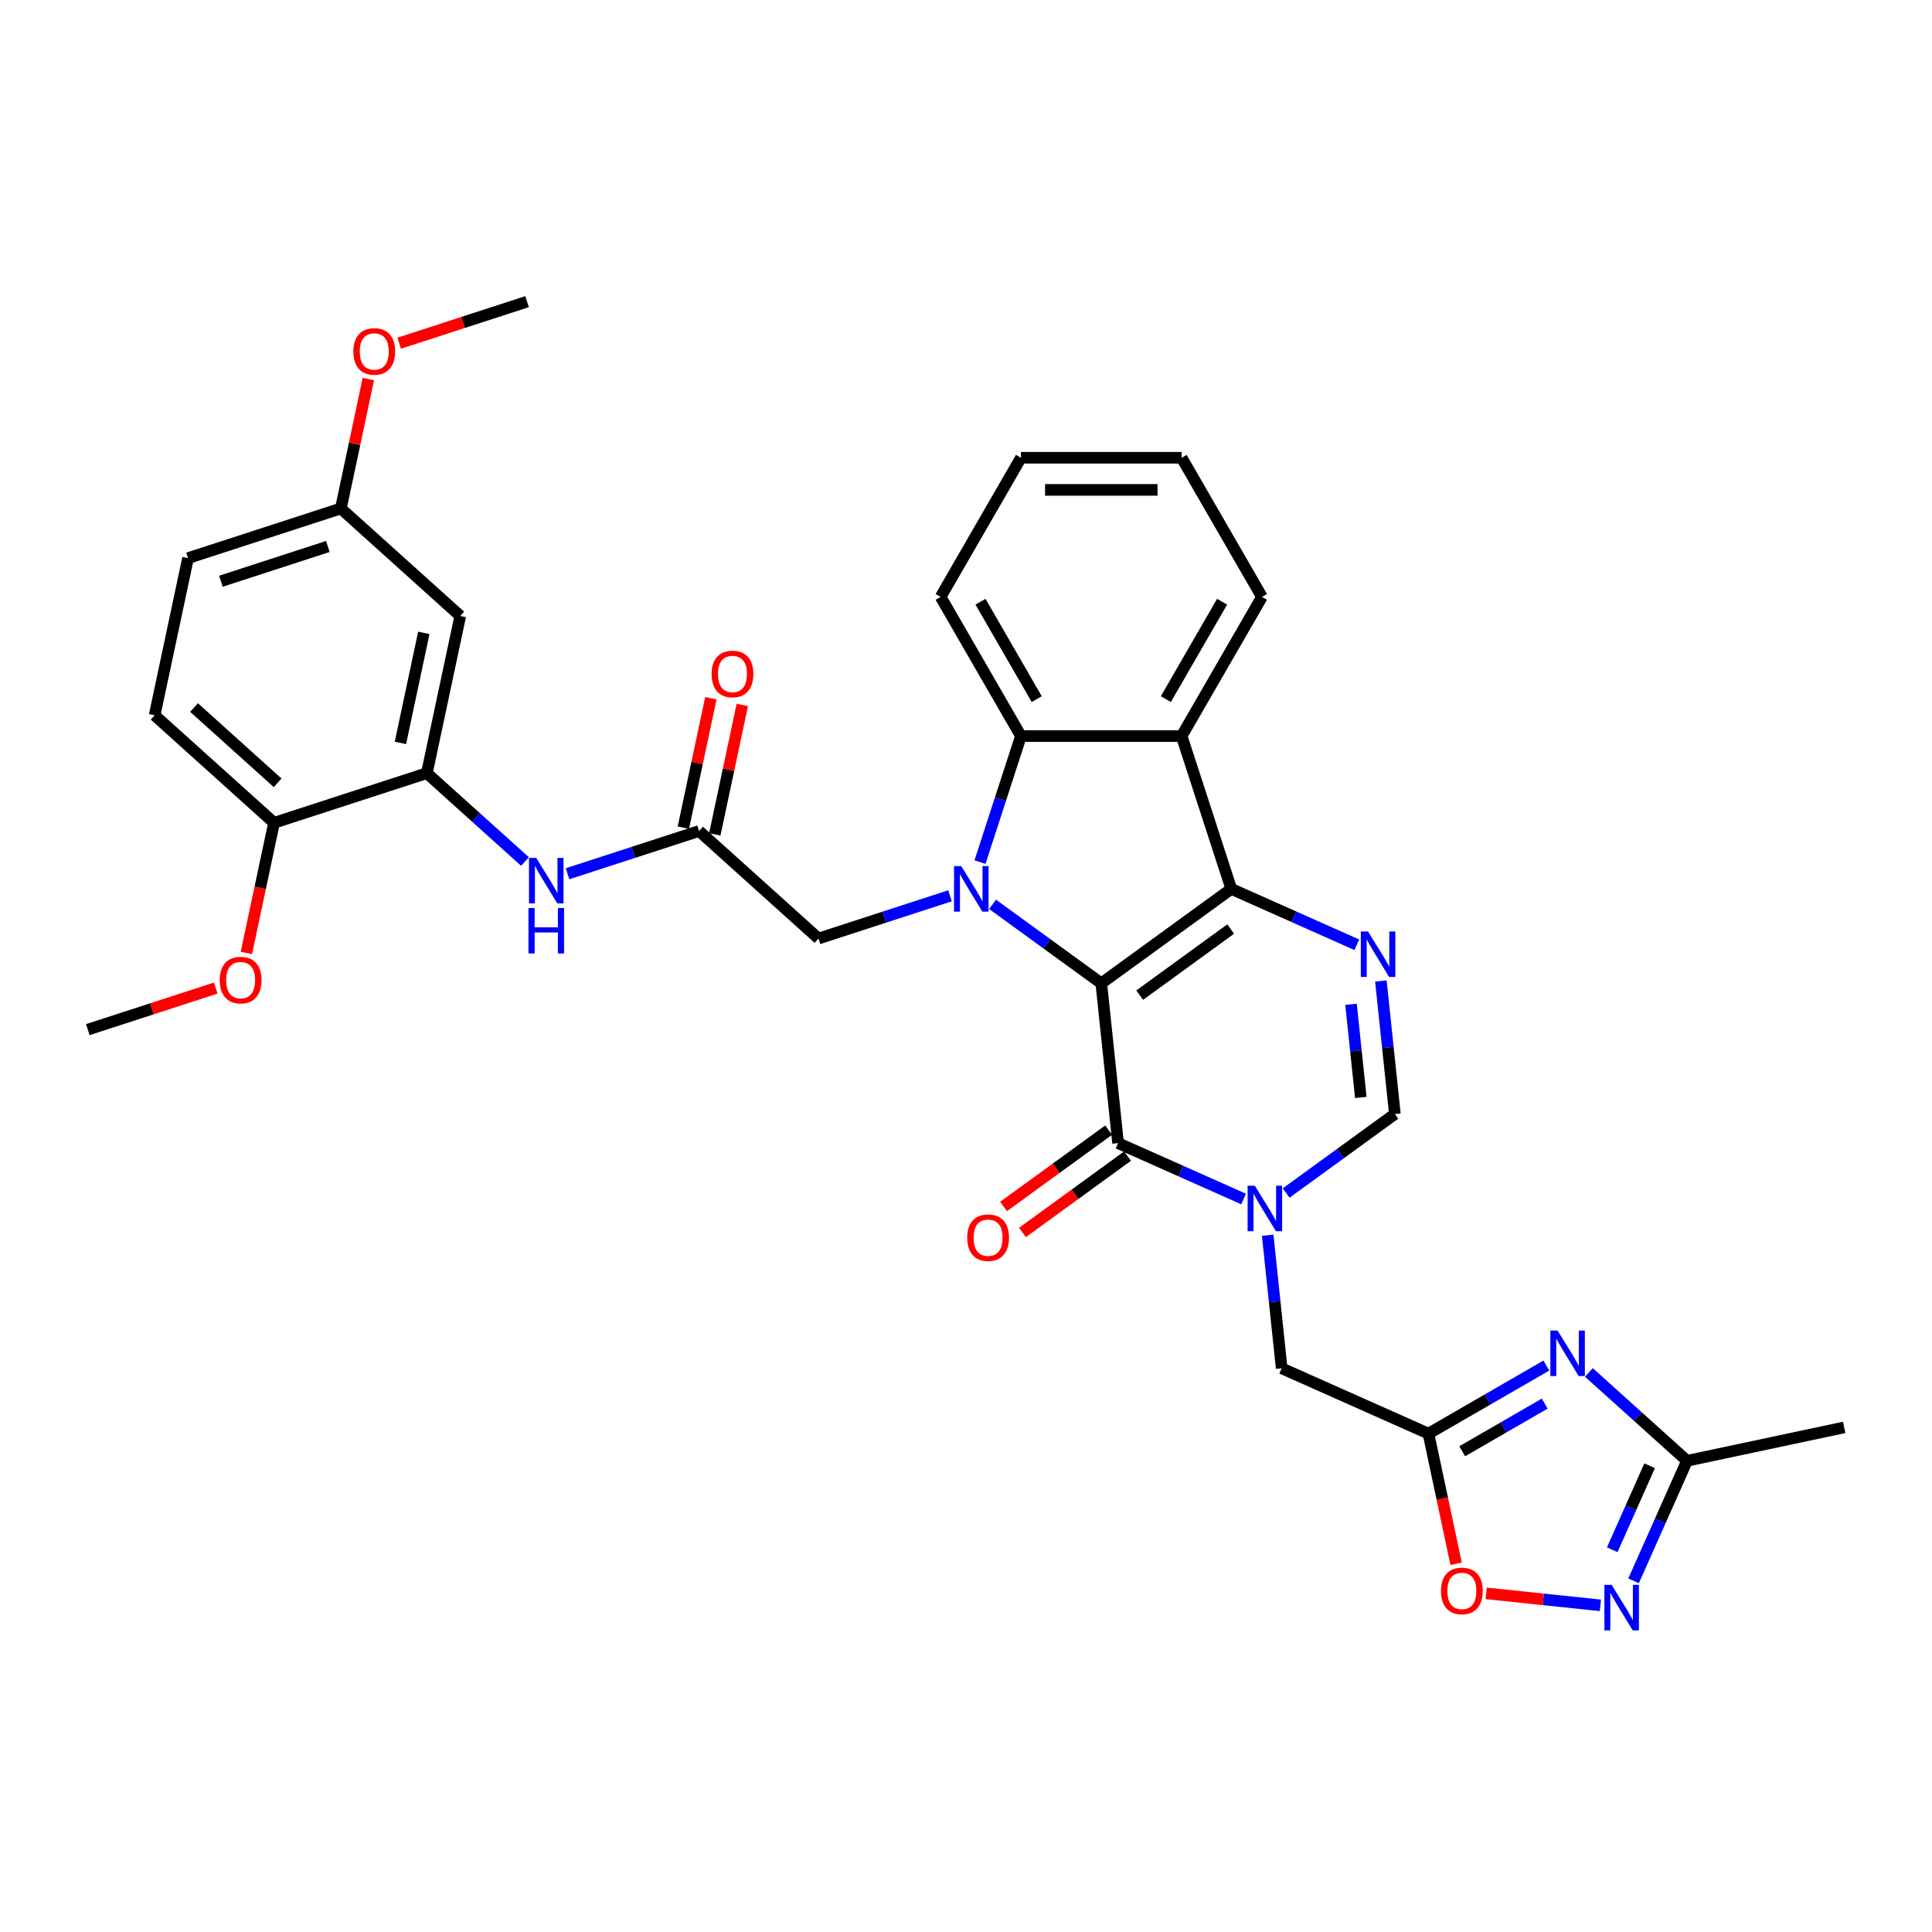 <?xml version='1.0' encoding='iso-8859-1'?>
<svg version='1.1' baseProfile='full'
              xmlns='http://www.w3.org/2000/svg'
                      xmlns:rdkit='http://www.rdkit.org/xml'
                      xmlns:xlink='http://www.w3.org/1999/xlink'
                  xml:space='preserve'
width='1000px' height='1000px' viewBox='0 0 1000 1000'>
<!-- END OF HEADER -->
<rect style='opacity:1.0;fill:#FFFFFF;stroke:none' width='1000' height='1000' x='0' y='0'> </rect>
<path class='bond-0' d='M 570.026,508.968 L 637.309,460.084' style='fill:none;fill-rule:evenodd;stroke:#000000;stroke-width:6px;stroke-linecap:butt;stroke-linejoin:miter;stroke-opacity:1' />
<path class='bond-0' d='M 589.895,515.092 L 636.994,480.873' style='fill:none;fill-rule:evenodd;stroke:#000000;stroke-width:6px;stroke-linecap:butt;stroke-linejoin:miter;stroke-opacity:1' />
<path class='bond-1' d='M 570.026,508.968 L 541.89,488.526' style='fill:none;fill-rule:evenodd;stroke:#000000;stroke-width:6px;stroke-linecap:butt;stroke-linejoin:miter;stroke-opacity:1' />
<path class='bond-1' d='M 541.89,488.526 L 513.754,468.084' style='fill:none;fill-rule:evenodd;stroke:#0000FF;stroke-width:6px;stroke-linecap:butt;stroke-linejoin:miter;stroke-opacity:1' />
<path class='bond-2' d='M 570.026,508.968 L 578.719,591.679' style='fill:none;fill-rule:evenodd;stroke:#000000;stroke-width:6px;stroke-linecap:butt;stroke-linejoin:miter;stroke-opacity:1' />
<path class='bond-4' d='M 637.309,460.084 L 669.792,474.546' style='fill:none;fill-rule:evenodd;stroke:#000000;stroke-width:6px;stroke-linecap:butt;stroke-linejoin:miter;stroke-opacity:1' />
<path class='bond-4' d='M 669.792,474.546 L 702.275,489.008' style='fill:none;fill-rule:evenodd;stroke:#0000FF;stroke-width:6px;stroke-linecap:butt;stroke-linejoin:miter;stroke-opacity:1' />
<path class='bond-5' d='M 637.309,460.084 L 611.609,380.987' style='fill:none;fill-rule:evenodd;stroke:#000000;stroke-width:6px;stroke-linecap:butt;stroke-linejoin:miter;stroke-opacity:1' />
<path class='bond-6' d='M 507.244,446.228 L 517.843,413.608' style='fill:none;fill-rule:evenodd;stroke:#0000FF;stroke-width:6px;stroke-linecap:butt;stroke-linejoin:miter;stroke-opacity:1' />
<path class='bond-6' d='M 517.843,413.608 L 528.442,380.987' style='fill:none;fill-rule:evenodd;stroke:#000000;stroke-width:6px;stroke-linecap:butt;stroke-linejoin:miter;stroke-opacity:1' />
<path class='bond-16' d='M 491.731,463.661 L 457.688,474.723' style='fill:none;fill-rule:evenodd;stroke:#0000FF;stroke-width:6px;stroke-linecap:butt;stroke-linejoin:miter;stroke-opacity:1' />
<path class='bond-16' d='M 457.688,474.723 L 423.646,485.784' style='fill:none;fill-rule:evenodd;stroke:#000000;stroke-width:6px;stroke-linecap:butt;stroke-linejoin:miter;stroke-opacity:1' />
<path class='bond-3' d='M 578.719,591.679 L 611.202,606.142' style='fill:none;fill-rule:evenodd;stroke:#000000;stroke-width:6px;stroke-linecap:butt;stroke-linejoin:miter;stroke-opacity:1' />
<path class='bond-3' d='M 611.202,606.142 L 643.685,620.604' style='fill:none;fill-rule:evenodd;stroke:#0000FF;stroke-width:6px;stroke-linecap:butt;stroke-linejoin:miter;stroke-opacity:1' />
<path class='bond-19' d='M 573.831,584.951 L 546.634,604.71' style='fill:none;fill-rule:evenodd;stroke:#000000;stroke-width:6px;stroke-linecap:butt;stroke-linejoin:miter;stroke-opacity:1' />
<path class='bond-19' d='M 546.634,604.71 L 519.438,624.47' style='fill:none;fill-rule:evenodd;stroke:#FF0000;stroke-width:6px;stroke-linecap:butt;stroke-linejoin:miter;stroke-opacity:1' />
<path class='bond-19' d='M 583.607,598.408 L 556.411,618.167' style='fill:none;fill-rule:evenodd;stroke:#000000;stroke-width:6px;stroke-linecap:butt;stroke-linejoin:miter;stroke-opacity:1' />
<path class='bond-19' d='M 556.411,618.167 L 529.215,637.926' style='fill:none;fill-rule:evenodd;stroke:#FF0000;stroke-width:6px;stroke-linecap:butt;stroke-linejoin:miter;stroke-opacity:1' />
<path class='bond-9' d='M 665.707,617.506 L 693.843,597.064' style='fill:none;fill-rule:evenodd;stroke:#0000FF;stroke-width:6px;stroke-linecap:butt;stroke-linejoin:miter;stroke-opacity:1' />
<path class='bond-9' d='M 693.843,597.064 L 721.979,576.622' style='fill:none;fill-rule:evenodd;stroke:#000000;stroke-width:6px;stroke-linecap:butt;stroke-linejoin:miter;stroke-opacity:1' />
<path class='bond-15' d='M 656.152,639.362 L 659.771,673.79' style='fill:none;fill-rule:evenodd;stroke:#0000FF;stroke-width:6px;stroke-linecap:butt;stroke-linejoin:miter;stroke-opacity:1' />
<path class='bond-15' d='M 659.771,673.79 L 663.389,708.218' style='fill:none;fill-rule:evenodd;stroke:#000000;stroke-width:6px;stroke-linecap:butt;stroke-linejoin:miter;stroke-opacity:1' />
<path class='bond-35' d='M 714.742,507.766 L 718.361,542.194' style='fill:none;fill-rule:evenodd;stroke:#0000FF;stroke-width:6px;stroke-linecap:butt;stroke-linejoin:miter;stroke-opacity:1' />
<path class='bond-35' d='M 718.361,542.194 L 721.979,576.622' style='fill:none;fill-rule:evenodd;stroke:#000000;stroke-width:6px;stroke-linecap:butt;stroke-linejoin:miter;stroke-opacity:1' />
<path class='bond-35' d='M 699.286,519.833 L 701.819,543.933' style='fill:none;fill-rule:evenodd;stroke:#0000FF;stroke-width:6px;stroke-linecap:butt;stroke-linejoin:miter;stroke-opacity:1' />
<path class='bond-35' d='M 701.819,543.933 L 704.352,568.032' style='fill:none;fill-rule:evenodd;stroke:#000000;stroke-width:6px;stroke-linecap:butt;stroke-linejoin:miter;stroke-opacity:1' />
<path class='bond-24' d='M 611.609,380.987 L 653.193,308.962' style='fill:none;fill-rule:evenodd;stroke:#000000;stroke-width:6px;stroke-linecap:butt;stroke-linejoin:miter;stroke-opacity:1' />
<path class='bond-24' d='M 603.442,361.867 L 632.55,311.449' style='fill:none;fill-rule:evenodd;stroke:#000000;stroke-width:6px;stroke-linecap:butt;stroke-linejoin:miter;stroke-opacity:1' />
<path class='bond-34' d='M 611.609,380.987 L 528.442,380.987' style='fill:none;fill-rule:evenodd;stroke:#000000;stroke-width:6px;stroke-linecap:butt;stroke-linejoin:miter;stroke-opacity:1' />
<path class='bond-26' d='M 528.442,380.987 L 486.859,308.962' style='fill:none;fill-rule:evenodd;stroke:#000000;stroke-width:6px;stroke-linecap:butt;stroke-linejoin:miter;stroke-opacity:1' />
<path class='bond-26' d='M 536.61,361.867 L 507.501,311.449' style='fill:none;fill-rule:evenodd;stroke:#000000;stroke-width:6px;stroke-linecap:butt;stroke-linejoin:miter;stroke-opacity:1' />
<path class='bond-7' d='M 800.379,706.819 L 769.873,724.432' style='fill:none;fill-rule:evenodd;stroke:#0000FF;stroke-width:6px;stroke-linecap:butt;stroke-linejoin:miter;stroke-opacity:1' />
<path class='bond-7' d='M 769.873,724.432 L 739.366,742.045' style='fill:none;fill-rule:evenodd;stroke:#000000;stroke-width:6px;stroke-linecap:butt;stroke-linejoin:miter;stroke-opacity:1' />
<path class='bond-7' d='M 799.544,726.508 L 778.189,738.837' style='fill:none;fill-rule:evenodd;stroke:#0000FF;stroke-width:6px;stroke-linecap:butt;stroke-linejoin:miter;stroke-opacity:1' />
<path class='bond-7' d='M 778.189,738.837 L 756.835,751.166' style='fill:none;fill-rule:evenodd;stroke:#000000;stroke-width:6px;stroke-linecap:butt;stroke-linejoin:miter;stroke-opacity:1' />
<path class='bond-11' d='M 822.402,710.376 L 847.799,733.244' style='fill:none;fill-rule:evenodd;stroke:#0000FF;stroke-width:6px;stroke-linecap:butt;stroke-linejoin:miter;stroke-opacity:1' />
<path class='bond-11' d='M 847.799,733.244 L 873.196,756.111' style='fill:none;fill-rule:evenodd;stroke:#000000;stroke-width:6px;stroke-linecap:butt;stroke-linejoin:miter;stroke-opacity:1' />
<path class='bond-8' d='M 739.366,742.045 L 663.389,708.218' style='fill:none;fill-rule:evenodd;stroke:#000000;stroke-width:6px;stroke-linecap:butt;stroke-linejoin:miter;stroke-opacity:1' />
<path class='bond-12' d='M 739.366,742.045 L 746.525,775.725' style='fill:none;fill-rule:evenodd;stroke:#000000;stroke-width:6px;stroke-linecap:butt;stroke-linejoin:miter;stroke-opacity:1' />
<path class='bond-12' d='M 746.525,775.725 L 753.684,809.406' style='fill:none;fill-rule:evenodd;stroke:#FF0000;stroke-width:6px;stroke-linecap:butt;stroke-linejoin:miter;stroke-opacity:1' />
<path class='bond-10' d='M 828.357,830.93 L 798.814,827.825' style='fill:none;fill-rule:evenodd;stroke:#0000FF;stroke-width:6px;stroke-linecap:butt;stroke-linejoin:miter;stroke-opacity:1' />
<path class='bond-10' d='M 798.814,827.825 L 769.271,824.72' style='fill:none;fill-rule:evenodd;stroke:#FF0000;stroke-width:6px;stroke-linecap:butt;stroke-linejoin:miter;stroke-opacity:1' />
<path class='bond-37' d='M 845.538,818.232 L 859.367,787.172' style='fill:none;fill-rule:evenodd;stroke:#0000FF;stroke-width:6px;stroke-linecap:butt;stroke-linejoin:miter;stroke-opacity:1' />
<path class='bond-37' d='M 859.367,787.172 L 873.196,756.111' style='fill:none;fill-rule:evenodd;stroke:#000000;stroke-width:6px;stroke-linecap:butt;stroke-linejoin:miter;stroke-opacity:1' />
<path class='bond-37' d='M 834.491,802.149 L 844.171,780.406' style='fill:none;fill-rule:evenodd;stroke:#0000FF;stroke-width:6px;stroke-linecap:butt;stroke-linejoin:miter;stroke-opacity:1' />
<path class='bond-37' d='M 844.171,780.406 L 853.852,758.664' style='fill:none;fill-rule:evenodd;stroke:#000000;stroke-width:6px;stroke-linecap:butt;stroke-linejoin:miter;stroke-opacity:1' />
<path class='bond-29' d='M 873.196,756.111 L 954.545,738.82' style='fill:none;fill-rule:evenodd;stroke:#000000;stroke-width:6px;stroke-linecap:butt;stroke-linejoin:miter;stroke-opacity:1' />
<path class='bond-13' d='M 220.939,400.185 L 246.336,423.052' style='fill:none;fill-rule:evenodd;stroke:#000000;stroke-width:6px;stroke-linecap:butt;stroke-linejoin:miter;stroke-opacity:1' />
<path class='bond-13' d='M 246.336,423.052 L 271.733,445.919' style='fill:none;fill-rule:evenodd;stroke:#0000FF;stroke-width:6px;stroke-linecap:butt;stroke-linejoin:miter;stroke-opacity:1' />
<path class='bond-18' d='M 220.939,400.185 L 238.23,318.835' style='fill:none;fill-rule:evenodd;stroke:#000000;stroke-width:6px;stroke-linecap:butt;stroke-linejoin:miter;stroke-opacity:1' />
<path class='bond-18' d='M 207.263,384.524 L 219.367,327.579' style='fill:none;fill-rule:evenodd;stroke:#000000;stroke-width:6px;stroke-linecap:butt;stroke-linejoin:miter;stroke-opacity:1' />
<path class='bond-20' d='M 220.939,400.185 L 141.842,425.885' style='fill:none;fill-rule:evenodd;stroke:#000000;stroke-width:6px;stroke-linecap:butt;stroke-linejoin:miter;stroke-opacity:1' />
<path class='bond-14' d='M 361.841,430.134 L 423.646,485.784' style='fill:none;fill-rule:evenodd;stroke:#000000;stroke-width:6px;stroke-linecap:butt;stroke-linejoin:miter;stroke-opacity:1' />
<path class='bond-17' d='M 361.841,430.134 L 327.798,441.195' style='fill:none;fill-rule:evenodd;stroke:#000000;stroke-width:6px;stroke-linecap:butt;stroke-linejoin:miter;stroke-opacity:1' />
<path class='bond-17' d='M 327.798,441.195 L 293.755,452.256' style='fill:none;fill-rule:evenodd;stroke:#0000FF;stroke-width:6px;stroke-linecap:butt;stroke-linejoin:miter;stroke-opacity:1' />
<path class='bond-21' d='M 369.976,431.863 L 377.096,398.366' style='fill:none;fill-rule:evenodd;stroke:#000000;stroke-width:6px;stroke-linecap:butt;stroke-linejoin:miter;stroke-opacity:1' />
<path class='bond-21' d='M 377.096,398.366 L 384.216,364.868' style='fill:none;fill-rule:evenodd;stroke:#FF0000;stroke-width:6px;stroke-linecap:butt;stroke-linejoin:miter;stroke-opacity:1' />
<path class='bond-21' d='M 353.706,428.405 L 360.826,394.907' style='fill:none;fill-rule:evenodd;stroke:#000000;stroke-width:6px;stroke-linecap:butt;stroke-linejoin:miter;stroke-opacity:1' />
<path class='bond-21' d='M 360.826,394.907 L 367.946,361.41' style='fill:none;fill-rule:evenodd;stroke:#FF0000;stroke-width:6px;stroke-linecap:butt;stroke-linejoin:miter;stroke-opacity:1' />
<path class='bond-23' d='M 238.23,318.835 L 176.425,263.185' style='fill:none;fill-rule:evenodd;stroke:#000000;stroke-width:6px;stroke-linecap:butt;stroke-linejoin:miter;stroke-opacity:1' />
<path class='bond-22' d='M 141.842,425.885 L 80.037,370.235' style='fill:none;fill-rule:evenodd;stroke:#000000;stroke-width:6px;stroke-linecap:butt;stroke-linejoin:miter;stroke-opacity:1' />
<path class='bond-22' d='M 143.702,405.176 L 100.438,366.221' style='fill:none;fill-rule:evenodd;stroke:#000000;stroke-width:6px;stroke-linecap:butt;stroke-linejoin:miter;stroke-opacity:1' />
<path class='bond-27' d='M 141.842,425.885 L 134.683,459.565' style='fill:none;fill-rule:evenodd;stroke:#000000;stroke-width:6px;stroke-linecap:butt;stroke-linejoin:miter;stroke-opacity:1' />
<path class='bond-27' d='M 134.683,459.565 L 127.524,493.245' style='fill:none;fill-rule:evenodd;stroke:#FF0000;stroke-width:6px;stroke-linecap:butt;stroke-linejoin:miter;stroke-opacity:1' />
<path class='bond-25' d='M 80.037,370.235 L 97.329,288.885' style='fill:none;fill-rule:evenodd;stroke:#000000;stroke-width:6px;stroke-linecap:butt;stroke-linejoin:miter;stroke-opacity:1' />
<path class='bond-28' d='M 176.425,263.185 L 183.545,229.688' style='fill:none;fill-rule:evenodd;stroke:#000000;stroke-width:6px;stroke-linecap:butt;stroke-linejoin:miter;stroke-opacity:1' />
<path class='bond-28' d='M 183.545,229.688 L 190.665,196.19' style='fill:none;fill-rule:evenodd;stroke:#FF0000;stroke-width:6px;stroke-linecap:butt;stroke-linejoin:miter;stroke-opacity:1' />
<path class='bond-38' d='M 176.425,263.185 L 97.329,288.885' style='fill:none;fill-rule:evenodd;stroke:#000000;stroke-width:6px;stroke-linecap:butt;stroke-linejoin:miter;stroke-opacity:1' />
<path class='bond-38' d='M 169.701,282.86 L 114.333,300.85' style='fill:none;fill-rule:evenodd;stroke:#000000;stroke-width:6px;stroke-linecap:butt;stroke-linejoin:miter;stroke-opacity:1' />
<path class='bond-32' d='M 653.193,308.962 L 611.609,236.938' style='fill:none;fill-rule:evenodd;stroke:#000000;stroke-width:6px;stroke-linecap:butt;stroke-linejoin:miter;stroke-opacity:1' />
<path class='bond-33' d='M 486.859,308.962 L 528.442,236.938' style='fill:none;fill-rule:evenodd;stroke:#000000;stroke-width:6px;stroke-linecap:butt;stroke-linejoin:miter;stroke-opacity:1' />
<path class='bond-30' d='M 111.66,511.423 L 78.557,522.178' style='fill:none;fill-rule:evenodd;stroke:#FF0000;stroke-width:6px;stroke-linecap:butt;stroke-linejoin:miter;stroke-opacity:1' />
<path class='bond-30' d='M 78.557,522.178 L 45.455,532.934' style='fill:none;fill-rule:evenodd;stroke:#000000;stroke-width:6px;stroke-linecap:butt;stroke-linejoin:miter;stroke-opacity:1' />
<path class='bond-31' d='M 206.607,177.647 L 239.71,166.891' style='fill:none;fill-rule:evenodd;stroke:#FF0000;stroke-width:6px;stroke-linecap:butt;stroke-linejoin:miter;stroke-opacity:1' />
<path class='bond-31' d='M 239.71,166.891 L 272.813,156.136' style='fill:none;fill-rule:evenodd;stroke:#000000;stroke-width:6px;stroke-linecap:butt;stroke-linejoin:miter;stroke-opacity:1' />
<path class='bond-36' d='M 611.609,236.938 L 528.442,236.938' style='fill:none;fill-rule:evenodd;stroke:#000000;stroke-width:6px;stroke-linecap:butt;stroke-linejoin:miter;stroke-opacity:1' />
<path class='bond-36' d='M 599.134,253.571 L 540.917,253.571' style='fill:none;fill-rule:evenodd;stroke:#000000;stroke-width:6px;stroke-linecap:butt;stroke-linejoin:miter;stroke-opacity:1' />
<path  class='atom-2' d='M 497.536 448.307
L 505.254 460.782
Q 506.019 462.013, 507.25 464.242
Q 508.481 466.471, 508.547 466.604
L 508.547 448.307
L 511.674 448.307
L 511.674 471.86
L 508.447 471.86
L 500.164 458.221
Q 499.199 456.624, 498.168 454.794
Q 497.17 452.965, 496.871 452.399
L 496.871 471.86
L 493.81 471.86
L 493.81 448.307
L 497.536 448.307
' fill='#0000FF'/>
<path  class='atom-4' d='M 649.49 613.73
L 657.208 626.205
Q 657.973 627.436, 659.204 629.665
Q 660.434 631.894, 660.501 632.027
L 660.501 613.73
L 663.628 613.73
L 663.628 637.283
L 660.401 637.283
L 652.118 623.644
Q 651.153 622.047, 650.122 620.217
Q 649.124 618.387, 648.824 617.822
L 648.824 637.283
L 645.764 637.283
L 645.764 613.73
L 649.49 613.73
' fill='#0000FF'/>
<path  class='atom-5' d='M 708.08 482.134
L 715.798 494.609
Q 716.563 495.84, 717.794 498.069
Q 719.025 500.298, 719.091 500.431
L 719.091 482.134
L 722.218 482.134
L 722.218 505.687
L 718.991 505.687
L 710.708 492.048
Q 709.743 490.451, 708.712 488.621
Q 707.714 486.792, 707.414 486.226
L 707.414 505.687
L 704.354 505.687
L 704.354 482.134
L 708.08 482.134
' fill='#0000FF'/>
<path  class='atom-8' d='M 806.184 688.685
L 813.902 701.16
Q 814.668 702.391, 815.898 704.62
Q 817.129 706.849, 817.196 706.982
L 817.196 688.685
L 820.323 688.685
L 820.323 712.238
L 817.096 712.238
L 808.813 698.598
Q 807.848 697.002, 806.817 695.172
Q 805.819 693.342, 805.519 692.777
L 805.519 712.238
L 802.459 712.238
L 802.459 688.685
L 806.184 688.685
' fill='#0000FF'/>
<path  class='atom-11' d='M 834.163 820.311
L 841.88 832.786
Q 842.646 834.017, 843.876 836.246
Q 845.107 838.475, 845.174 838.608
L 845.174 820.311
L 848.301 820.311
L 848.301 843.864
L 845.074 843.864
L 836.791 830.225
Q 835.826 828.628, 834.795 826.798
Q 833.797 824.969, 833.497 824.403
L 833.497 843.864
L 830.437 843.864
L 830.437 820.311
L 834.163 820.311
' fill='#0000FF'/>
<path  class='atom-13' d='M 745.846 823.461
Q 745.846 817.806, 748.64 814.645
Q 751.435 811.485, 756.657 811.485
Q 761.88 811.485, 764.675 814.645
Q 767.469 817.806, 767.469 823.461
Q 767.469 829.183, 764.641 832.443
Q 761.814 835.67, 756.657 835.67
Q 751.468 835.67, 748.64 832.443
Q 745.846 829.216, 745.846 823.461
M 756.657 833.009
Q 760.25 833.009, 762.18 830.613
Q 764.142 828.185, 764.142 823.461
Q 764.142 818.837, 762.18 816.508
Q 760.25 814.146, 756.657 814.146
Q 753.065 814.146, 751.102 816.475
Q 749.172 818.804, 749.172 823.461
Q 749.172 828.218, 751.102 830.613
Q 753.065 833.009, 756.657 833.009
' fill='#FF0000'/>
<path  class='atom-18' d='M 277.538 444.058
L 285.256 456.533
Q 286.021 457.764, 287.252 459.992
Q 288.483 462.221, 288.549 462.354
L 288.549 444.058
L 291.676 444.058
L 291.676 467.611
L 288.449 467.611
L 280.166 453.971
Q 279.201 452.374, 278.17 450.545
Q 277.172 448.715, 276.872 448.149
L 276.872 467.611
L 273.812 467.611
L 273.812 444.058
L 277.538 444.058
' fill='#0000FF'/>
<path  class='atom-18' d='M 273.529 469.966
L 276.723 469.966
L 276.723 479.979
L 288.765 479.979
L 288.765 469.966
L 291.959 469.966
L 291.959 493.519
L 288.765 493.519
L 288.765 482.64
L 276.723 482.64
L 276.723 493.519
L 273.529 493.519
L 273.529 469.966
' fill='#0000FF'/>
<path  class='atom-20' d='M 500.624 640.63
Q 500.624 634.975, 503.418 631.815
Q 506.213 628.654, 511.436 628.654
Q 516.658 628.654, 519.453 631.815
Q 522.247 634.975, 522.247 640.63
Q 522.247 646.352, 519.42 649.612
Q 516.592 652.839, 511.436 652.839
Q 506.246 652.839, 503.418 649.612
Q 500.624 646.385, 500.624 640.63
M 511.436 650.178
Q 515.028 650.178, 516.958 647.783
Q 518.921 645.354, 518.921 640.63
Q 518.921 636.006, 516.958 633.677
Q 515.028 631.316, 511.436 631.316
Q 507.843 631.316, 505.88 633.644
Q 503.951 635.973, 503.951 640.63
Q 503.951 645.387, 505.88 647.783
Q 507.843 650.178, 511.436 650.178
' fill='#FF0000'/>
<path  class='atom-22' d='M 368.32 348.851
Q 368.32 343.196, 371.115 340.035
Q 373.909 336.875, 379.132 336.875
Q 384.355 336.875, 387.149 340.035
Q 389.944 343.196, 389.944 348.851
Q 389.944 354.573, 387.116 357.833
Q 384.288 361.06, 379.132 361.06
Q 373.942 361.06, 371.115 357.833
Q 368.32 354.606, 368.32 348.851
M 379.132 358.399
Q 382.725 358.399, 384.654 356.003
Q 386.617 353.575, 386.617 348.851
Q 386.617 344.227, 384.654 341.898
Q 382.725 339.536, 379.132 339.536
Q 375.539 339.536, 373.576 341.865
Q 371.647 344.194, 371.647 348.851
Q 371.647 353.608, 373.576 356.003
Q 375.539 358.399, 379.132 358.399
' fill='#FF0000'/>
<path  class='atom-28' d='M 113.739 507.301
Q 113.739 501.645, 116.534 498.485
Q 119.328 495.325, 124.551 495.325
Q 129.774 495.325, 132.568 498.485
Q 135.363 501.645, 135.363 507.301
Q 135.363 513.023, 132.535 516.283
Q 129.707 519.51, 124.551 519.51
Q 119.361 519.51, 116.534 516.283
Q 113.739 513.056, 113.739 507.301
M 124.551 516.848
Q 128.144 516.848, 130.073 514.453
Q 132.036 512.025, 132.036 507.301
Q 132.036 502.677, 130.073 500.348
Q 128.144 497.986, 124.551 497.986
Q 120.958 497.986, 118.995 500.315
Q 117.066 502.643, 117.066 507.301
Q 117.066 512.058, 118.995 514.453
Q 120.958 516.848, 124.551 516.848
' fill='#FF0000'/>
<path  class='atom-29' d='M 182.905 181.902
Q 182.905 176.247, 185.699 173.087
Q 188.494 169.926, 193.717 169.926
Q 198.94 169.926, 201.734 173.087
Q 204.528 176.247, 204.528 181.902
Q 204.528 187.624, 201.701 190.884
Q 198.873 194.111, 193.717 194.111
Q 188.527 194.111, 185.699 190.884
Q 182.905 187.657, 182.905 181.902
M 193.717 191.45
Q 197.309 191.45, 199.239 189.055
Q 201.202 186.626, 201.202 181.902
Q 201.202 177.278, 199.239 174.95
Q 197.309 172.588, 193.717 172.588
Q 190.124 172.588, 188.161 174.916
Q 186.232 177.245, 186.232 181.902
Q 186.232 186.659, 188.161 189.055
Q 190.124 191.45, 193.717 191.45
' fill='#FF0000'/>
</svg>
